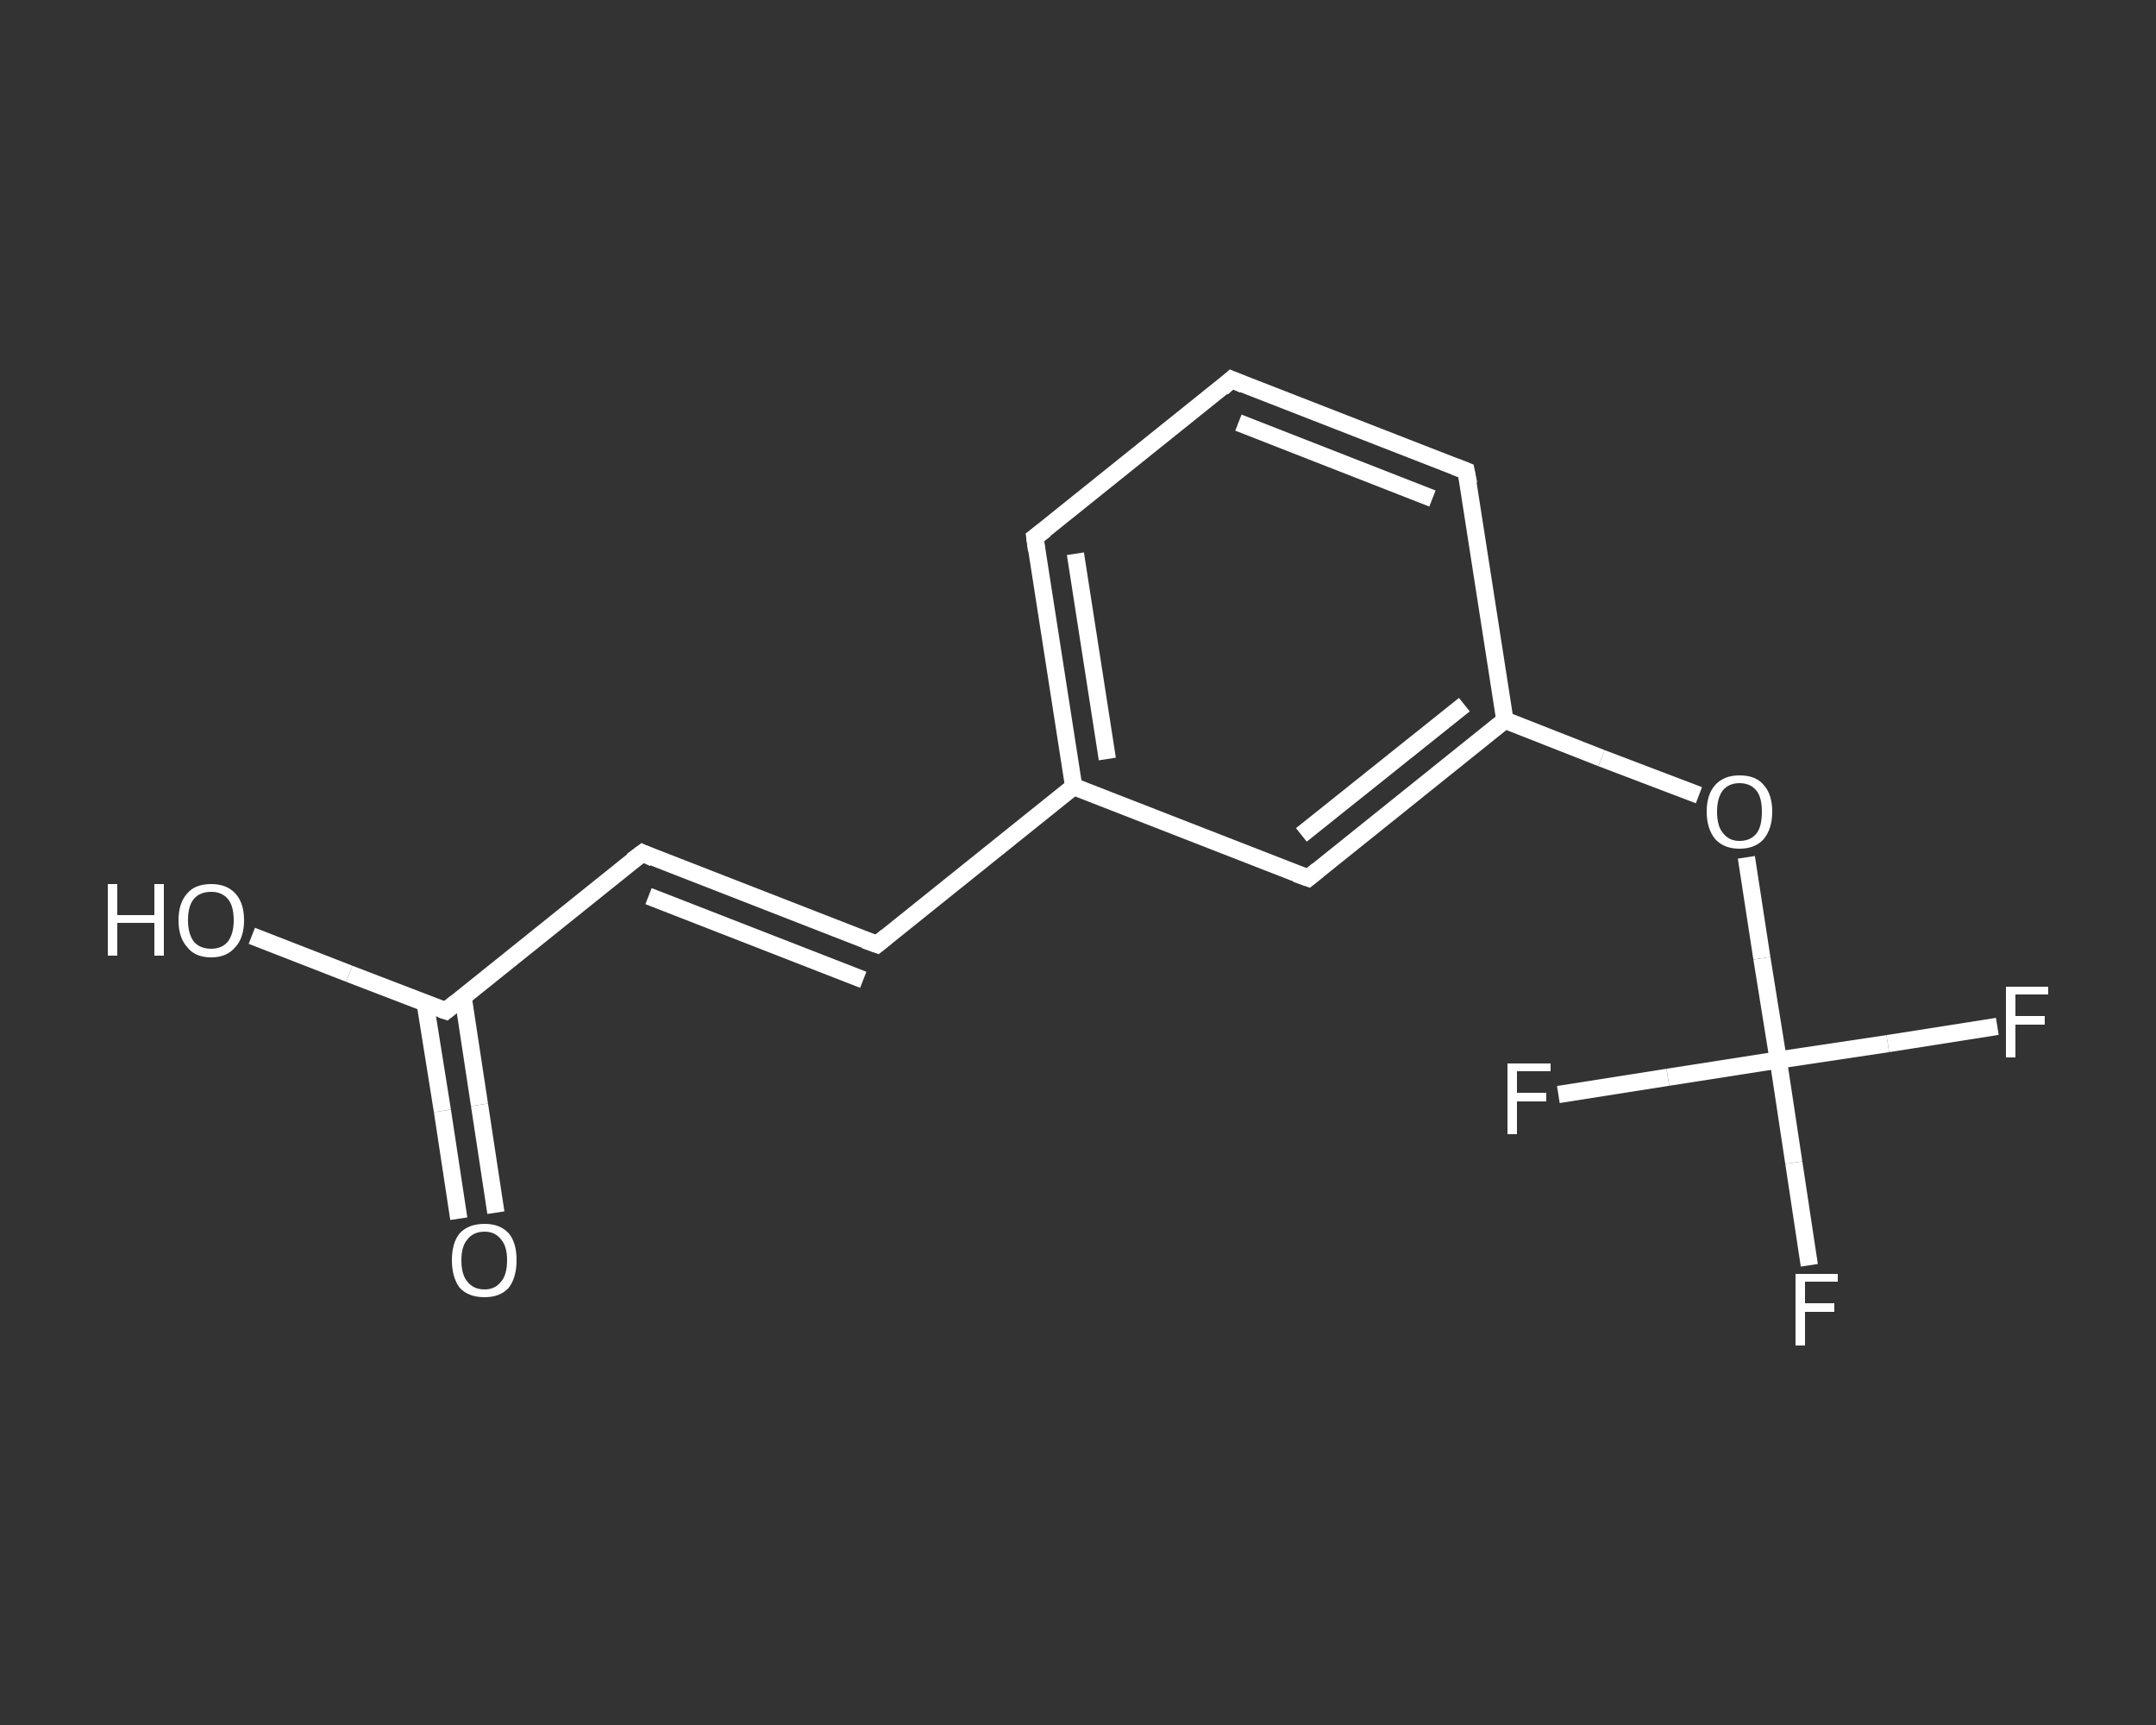 <?xml version='1.0' encoding='iso-8859-1'?>
<svg version='1.1' baseProfile='full'
              xmlns='http://www.w3.org/2000/svg'
                      xmlns:rdkit='http://www.rdkit.org/xml'
                      xmlns:xlink='http://www.w3.org/1999/xlink'
                  xml:space='preserve'
width='250px' height='200px' viewBox='0 0 250 200'>
<rect x="0" y="0" width="250" height="200" fill="#333333" stroke="none"/>
<!-- END OF HEADER -->
<rect style='opacity:1.0;fill:transparent;stroke:none' width='250.0' height='200.0' x='0.0' y='0.0'> </rect>
<path class='bond-0 atom-0 atom-1' d='M 53.2,141.3 L 51.3,128.8' style='fill:none;fill-rule:evenodd;stroke:#FFFFFF;stroke-width:2.0px;stroke-linecap:butt;stroke-linejoin:miter;stroke-opacity:1' />
<path class='bond-0 atom-0 atom-1' d='M 51.3,128.8 L 49.3,116.3' style='fill:none;fill-rule:evenodd;stroke:#FFFFFF;stroke-width:2.0px;stroke-linecap:butt;stroke-linejoin:miter;stroke-opacity:1' />
<path class='bond-0 atom-0 atom-1' d='M 57.5,140.6 L 55.6,128.1' style='fill:none;fill-rule:evenodd;stroke:#FFFFFF;stroke-width:2.0px;stroke-linecap:butt;stroke-linejoin:miter;stroke-opacity:1' />
<path class='bond-0 atom-0 atom-1' d='M 55.6,128.1 L 53.7,115.6' style='fill:none;fill-rule:evenodd;stroke:#FFFFFF;stroke-width:2.0px;stroke-linecap:butt;stroke-linejoin:miter;stroke-opacity:1' />
<path class='bond-1 atom-1 atom-2' d='M 51.7,117.2 L 40.5,112.9' style='fill:none;fill-rule:evenodd;stroke:#FFFFFF;stroke-width:2.0px;stroke-linecap:butt;stroke-linejoin:miter;stroke-opacity:1' />
<path class='bond-1 atom-1 atom-2' d='M 40.5,112.9 L 29.2,108.5' style='fill:none;fill-rule:evenodd;stroke:#FFFFFF;stroke-width:2.0px;stroke-linecap:butt;stroke-linejoin:miter;stroke-opacity:1' />
<path class='bond-2 atom-1 atom-3' d='M 51.7,117.2 L 74.5,98.9' style='fill:none;fill-rule:evenodd;stroke:#FFFFFF;stroke-width:2.0px;stroke-linecap:butt;stroke-linejoin:miter;stroke-opacity:1' />
<path class='bond-3 atom-3 atom-4' d='M 74.5,98.9 L 101.7,109.5' style='fill:none;fill-rule:evenodd;stroke:#FFFFFF;stroke-width:2.0px;stroke-linecap:butt;stroke-linejoin:miter;stroke-opacity:1' />
<path class='bond-3 atom-3 atom-4' d='M 75.2,103.9 L 100.1,113.6' style='fill:none;fill-rule:evenodd;stroke:#FFFFFF;stroke-width:2.0px;stroke-linecap:butt;stroke-linejoin:miter;stroke-opacity:1' />
<path class='bond-4 atom-4 atom-5' d='M 101.7,109.5 L 124.5,91.2' style='fill:none;fill-rule:evenodd;stroke:#FFFFFF;stroke-width:2.0px;stroke-linecap:butt;stroke-linejoin:miter;stroke-opacity:1' />
<path class='bond-5 atom-5 atom-6' d='M 124.5,91.2 L 120.0,62.3' style='fill:none;fill-rule:evenodd;stroke:#FFFFFF;stroke-width:2.0px;stroke-linecap:butt;stroke-linejoin:miter;stroke-opacity:1' />
<path class='bond-5 atom-5 atom-6' d='M 128.4,88.0 L 124.7,64.2' style='fill:none;fill-rule:evenodd;stroke:#FFFFFF;stroke-width:2.0px;stroke-linecap:butt;stroke-linejoin:miter;stroke-opacity:1' />
<path class='bond-6 atom-6 atom-7' d='M 120.0,62.3 L 142.8,44.0' style='fill:none;fill-rule:evenodd;stroke:#FFFFFF;stroke-width:2.0px;stroke-linecap:butt;stroke-linejoin:miter;stroke-opacity:1' />
<path class='bond-7 atom-7 atom-8' d='M 142.8,44.0 L 170.0,54.6' style='fill:none;fill-rule:evenodd;stroke:#FFFFFF;stroke-width:2.0px;stroke-linecap:butt;stroke-linejoin:miter;stroke-opacity:1' />
<path class='bond-7 atom-7 atom-8' d='M 143.6,49.0 L 166.1,57.8' style='fill:none;fill-rule:evenodd;stroke:#FFFFFF;stroke-width:2.0px;stroke-linecap:butt;stroke-linejoin:miter;stroke-opacity:1' />
<path class='bond-8 atom-8 atom-9' d='M 170.0,54.6 L 174.5,83.5' style='fill:none;fill-rule:evenodd;stroke:#FFFFFF;stroke-width:2.0px;stroke-linecap:butt;stroke-linejoin:miter;stroke-opacity:1' />
<path class='bond-9 atom-9 atom-10' d='M 174.5,83.5 L 185.7,87.9' style='fill:none;fill-rule:evenodd;stroke:#FFFFFF;stroke-width:2.0px;stroke-linecap:butt;stroke-linejoin:miter;stroke-opacity:1' />
<path class='bond-9 atom-9 atom-10' d='M 185.7,87.9 L 197.0,92.2' style='fill:none;fill-rule:evenodd;stroke:#FFFFFF;stroke-width:2.0px;stroke-linecap:butt;stroke-linejoin:miter;stroke-opacity:1' />
<path class='bond-10 atom-10 atom-11' d='M 202.5,99.4 L 204.3,111.1' style='fill:none;fill-rule:evenodd;stroke:#FFFFFF;stroke-width:2.0px;stroke-linecap:butt;stroke-linejoin:miter;stroke-opacity:1' />
<path class='bond-10 atom-10 atom-11' d='M 204.3,111.1 L 206.2,122.9' style='fill:none;fill-rule:evenodd;stroke:#FFFFFF;stroke-width:2.0px;stroke-linecap:butt;stroke-linejoin:miter;stroke-opacity:1' />
<path class='bond-11 atom-11 atom-12' d='M 206.2,122.9 L 208.0,134.8' style='fill:none;fill-rule:evenodd;stroke:#FFFFFF;stroke-width:2.0px;stroke-linecap:butt;stroke-linejoin:miter;stroke-opacity:1' />
<path class='bond-11 atom-11 atom-12' d='M 208.0,134.8 L 209.8,146.7' style='fill:none;fill-rule:evenodd;stroke:#FFFFFF;stroke-width:2.0px;stroke-linecap:butt;stroke-linejoin:miter;stroke-opacity:1' />
<path class='bond-12 atom-11 atom-13' d='M 206.2,122.9 L 218.9,121.0' style='fill:none;fill-rule:evenodd;stroke:#FFFFFF;stroke-width:2.0px;stroke-linecap:butt;stroke-linejoin:miter;stroke-opacity:1' />
<path class='bond-12 atom-11 atom-13' d='M 218.9,121.0 L 231.6,119.0' style='fill:none;fill-rule:evenodd;stroke:#FFFFFF;stroke-width:2.0px;stroke-linecap:butt;stroke-linejoin:miter;stroke-opacity:1' />
<path class='bond-13 atom-11 atom-14' d='M 206.2,122.9 L 193.4,124.9' style='fill:none;fill-rule:evenodd;stroke:#FFFFFF;stroke-width:2.0px;stroke-linecap:butt;stroke-linejoin:miter;stroke-opacity:1' />
<path class='bond-13 atom-11 atom-14' d='M 193.4,124.9 L 180.7,126.9' style='fill:none;fill-rule:evenodd;stroke:#FFFFFF;stroke-width:2.0px;stroke-linecap:butt;stroke-linejoin:miter;stroke-opacity:1' />
<path class='bond-14 atom-9 atom-15' d='M 174.5,83.5 L 151.7,101.8' style='fill:none;fill-rule:evenodd;stroke:#FFFFFF;stroke-width:2.0px;stroke-linecap:butt;stroke-linejoin:miter;stroke-opacity:1' />
<path class='bond-14 atom-9 atom-15' d='M 169.8,81.7 L 150.9,96.8' style='fill:none;fill-rule:evenodd;stroke:#FFFFFF;stroke-width:2.0px;stroke-linecap:butt;stroke-linejoin:miter;stroke-opacity:1' />
<path class='bond-15 atom-15 atom-5' d='M 151.7,101.8 L 124.5,91.2' style='fill:none;fill-rule:evenodd;stroke:#FFFFFF;stroke-width:2.0px;stroke-linecap:butt;stroke-linejoin:miter;stroke-opacity:1' />
<path d='M 51.1,117.0 L 51.7,117.2 L 52.8,116.3' style='fill:none;stroke:#FFFFFF;stroke-width:2.0px;stroke-linecap:butt;stroke-linejoin:miter;stroke-opacity:1;' />
<path d='M 73.3,99.8 L 74.5,98.9 L 75.8,99.5' style='fill:none;stroke:#FFFFFF;stroke-width:2.0px;stroke-linecap:butt;stroke-linejoin:miter;stroke-opacity:1;' />
<path d='M 100.3,109.0 L 101.7,109.5 L 102.8,108.6' style='fill:none;stroke:#FFFFFF;stroke-width:2.0px;stroke-linecap:butt;stroke-linejoin:miter;stroke-opacity:1;' />
<path d='M 120.2,63.8 L 120.0,62.3 L 121.2,61.4' style='fill:none;stroke:#FFFFFF;stroke-width:2.0px;stroke-linecap:butt;stroke-linejoin:miter;stroke-opacity:1;' />
<path d='M 141.7,45.0 L 142.8,44.0 L 144.2,44.6' style='fill:none;stroke:#FFFFFF;stroke-width:2.0px;stroke-linecap:butt;stroke-linejoin:miter;stroke-opacity:1;' />
<path d='M 168.7,54.1 L 170.0,54.6 L 170.3,56.1' style='fill:none;stroke:#FFFFFF;stroke-width:2.0px;stroke-linecap:butt;stroke-linejoin:miter;stroke-opacity:1;' />
<path d='M 152.8,100.9 L 151.7,101.8 L 150.3,101.3' style='fill:none;stroke:#FFFFFF;stroke-width:2.0px;stroke-linecap:butt;stroke-linejoin:miter;stroke-opacity:1;' />
<path class='atom-0' d='M 52.4 146.1
Q 52.4 144.1, 53.3 143.0
Q 54.3 141.9, 56.2 141.9
Q 58.0 141.9, 59.0 143.0
Q 59.9 144.1, 59.9 146.1
Q 59.9 148.1, 59.0 149.3
Q 58.0 150.4, 56.2 150.4
Q 54.3 150.4, 53.3 149.3
Q 52.4 148.1, 52.4 146.1
M 56.2 149.5
Q 57.4 149.5, 58.1 148.6
Q 58.8 147.8, 58.8 146.1
Q 58.8 144.5, 58.1 143.7
Q 57.4 142.8, 56.2 142.8
Q 54.9 142.8, 54.2 143.7
Q 53.5 144.5, 53.5 146.1
Q 53.5 147.8, 54.2 148.6
Q 54.9 149.5, 56.2 149.5
' fill='#FFFFFF'/>
<path class='atom-2' d='M 12.5 102.5
L 13.6 102.5
L 13.6 106.1
L 17.9 106.1
L 17.9 102.5
L 19.0 102.5
L 19.0 110.8
L 17.9 110.8
L 17.9 107.0
L 13.6 107.0
L 13.6 110.8
L 12.5 110.8
L 12.5 102.5
' fill='#FFFFFF'/>
<path class='atom-2' d='M 20.7 106.7
Q 20.7 104.7, 21.7 103.6
Q 22.6 102.5, 24.5 102.5
Q 26.3 102.5, 27.3 103.6
Q 28.3 104.7, 28.3 106.7
Q 28.3 108.7, 27.3 109.8
Q 26.3 111.0, 24.5 111.0
Q 22.6 111.0, 21.7 109.8
Q 20.7 108.7, 20.7 106.7
M 24.5 110.0
Q 25.7 110.0, 26.4 109.2
Q 27.1 108.3, 27.1 106.7
Q 27.1 105.0, 26.4 104.2
Q 25.7 103.4, 24.5 103.4
Q 23.2 103.4, 22.5 104.2
Q 21.8 105.0, 21.8 106.7
Q 21.8 108.3, 22.5 109.2
Q 23.2 110.0, 24.5 110.0
' fill='#FFFFFF'/>
<path class='atom-10' d='M 197.9 94.1
Q 197.9 92.1, 198.9 91.0
Q 199.9 89.9, 201.7 89.9
Q 203.6 89.9, 204.5 91.0
Q 205.5 92.1, 205.5 94.1
Q 205.5 96.1, 204.5 97.3
Q 203.5 98.4, 201.7 98.4
Q 199.9 98.4, 198.9 97.3
Q 197.9 96.1, 197.9 94.1
M 201.7 97.5
Q 203.0 97.5, 203.7 96.6
Q 204.3 95.8, 204.3 94.1
Q 204.3 92.5, 203.7 91.7
Q 203.0 90.8, 201.7 90.8
Q 200.5 90.8, 199.8 91.6
Q 199.1 92.5, 199.1 94.1
Q 199.1 95.8, 199.8 96.6
Q 200.5 97.5, 201.7 97.5
' fill='#FFFFFF'/>
<path class='atom-12' d='M 208.2 147.7
L 213.1 147.7
L 213.1 148.6
L 209.3 148.6
L 209.3 151.1
L 212.7 151.1
L 212.7 152.1
L 209.3 152.1
L 209.3 156.0
L 208.2 156.0
L 208.2 147.7
' fill='#FFFFFF'/>
<path class='atom-13' d='M 232.6 114.4
L 237.5 114.4
L 237.5 115.3
L 233.7 115.3
L 233.7 117.8
L 237.1 117.8
L 237.1 118.8
L 233.7 118.8
L 233.7 122.6
L 232.6 122.6
L 232.6 114.4
' fill='#FFFFFF'/>
<path class='atom-14' d='M 174.8 123.3
L 179.8 123.3
L 179.8 124.2
L 175.9 124.2
L 175.9 126.7
L 179.3 126.7
L 179.3 127.7
L 175.9 127.7
L 175.9 131.5
L 174.8 131.5
L 174.8 123.3
' fill='#FFFFFF'/>
</svg>
